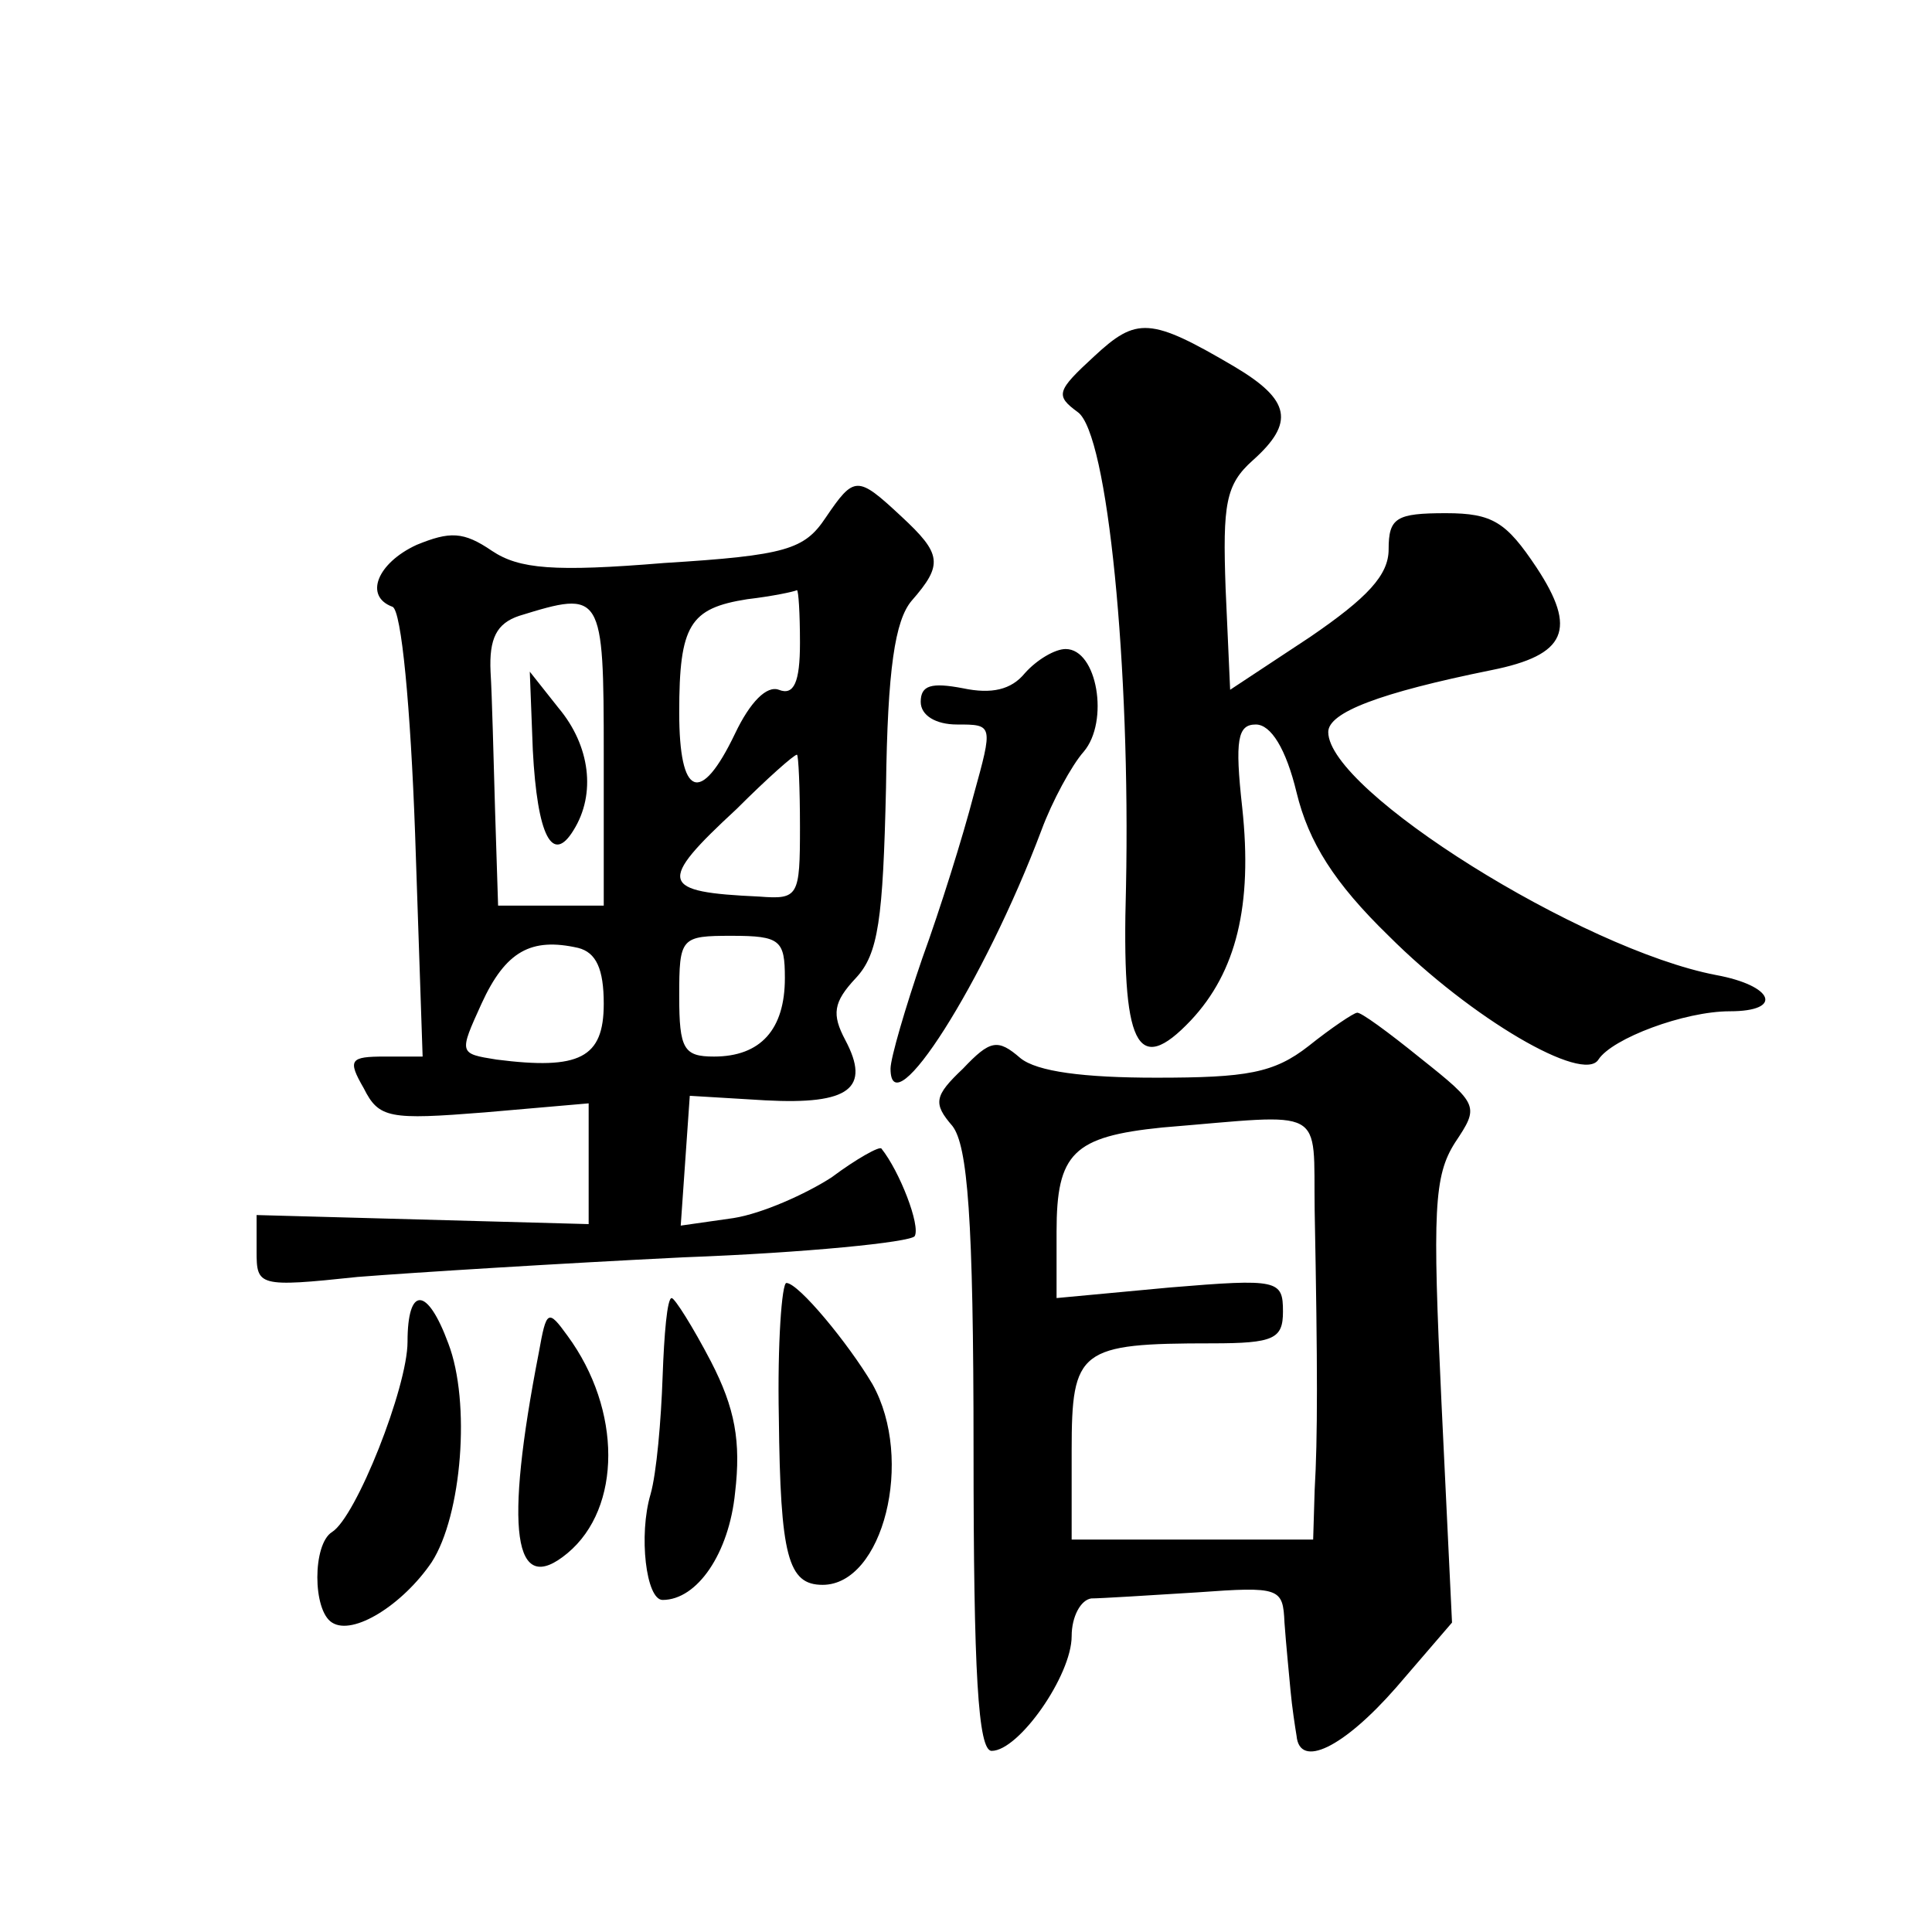 <?xml version="1.0" standalone="no"?>
<!DOCTYPE svg PUBLIC "-//W3C//DTD SVG 20010904//EN"
 "http://www.w3.org/TR/2001/REC-SVG-20010904/DTD/svg10.dtd">
<svg version="1.0" xmlns="http://www.w3.org/2000/svg"
 width="128pt" height="128pt" viewBox="0 0 128 128"
 preserveAspectRatio="xMidYMid meet">
<g transform="translate(0,128) scale(0.1,-0.1)"
fill="#0" stroke="none">
<path d="M725 1044 c-25 -23 -26 -26 -11 -37 20 -14 35 -170 32 -315 -3 -105 7
-126 43 -88 30 32 41 76 34 141 -5 45 -3 55 9 55 10 0 20 -16 27 -45 8 -33 25 -60
61 -95 55 -55 129 -98 139 -82 9 14 57 32 87 32 36 0 29 17 -9 24 -89 17 -257 122
-257 161 0 13 34 26 108 41 50 10 57 27 30 68 -20 30 -29 36 -60 36 -33 0 -38 -3
-38 -24 0 -17 -14 -32 -52 -58 l-53 -35 -3 67 c-2 56 0 69 18 85 28 25 25 40 -12
62 -56 33 -65 33 -93 7z M547 937 c-14 -21 -26 -25 -107 -30 -73 -6 -96 -4 -114
8 -19 13 -28 13 -50 4 -26 -12 -35 -34 -16 -41 6 -2 12 -67 15 -150 l5 -148 -25
0 c-23 0 -25 -2 -14 -21 10 -20 17 -21 80 -16 l69 6 0 -40 0 -40 -110 3 -110 3
0 -24 c0 -23 1 -24 67 -17 38 3 135 9 216 13 81 3 150 10 153 14 4 7 -10 43 -22
58 -1 2 -17 -7 -33 -19 -17 -11 -46 -24 -65 -27 l-35 -5 3 43 3 43 50 -3 c56 -3
70 8 53 40 -9 17 -8 25 7 41 15 16 18 39 20 126 1 79 6 111 17 124 21 24 20 31
-7 56 -29 27 -31 27 -50 -1z m-17 -83 c0 -26 -4 -35 -14 -31 -8 3 -19 -8 -29 -29
-23 -48 -37 -42 -37 14 0 58 7 69 45 75 17 2 31 5 33 6 1 0 2 -15 2 -35z m-130
-74 l0 -100 -35 0 -35 0 -2 63 c-1 34 -2 76 -3 92 -1 22 4 32 19 37 55 17 56 16
56 -92z m130 -48 c0 -46 -1 -48 -27 -46 -66 3 -68 9 -15 58 20 20 38 36 40 36 1
0 2 -22 2 -48z m-130 -117 c0 -36 -16 -44 -71 -37 -25 4 -25 4 -10 37 16 35 33
44 64 37 12 -3 17 -14 17 -37z m120 17 c0 -34 -16 -52 -47 -52 -20 0 -23 5 -23
40 0 39 1 40 35 40 32 0 35 -3 35 -28z M353 783 c3 -57 13 -76 27 -53 15 24 11
56 -10 81 l-19 24 2 -52z M679 834 c-9 -11 -22 -14 -41 -10 -21 4 -28 2 -28 -9
0 -9 10 -15 24 -15 24 0 24 0 11 -47 -7 -27 -22 -75 -34 -108 -11 -32 -21 -66 -21
-73 0 -40 62 57 100 158 7 19 20 43 28 52 17 20 9 68 -12 68 -7 0 -19 -7 -27 -16z
M867 587 c-23 -18 -41 -21 -101 -21 -48 0 -79 4 -90 13 -15 13 -20 12 -38 -7 -19
-18 -20 -23 -7 -38 10 -13 14 -60 14 -215 0 -147 3 -199 12 -199 18 0 53 50 53
76 0 13 6 24 13 25 6 0 38 2 70 4 55 4 57 3 58 -20 1 -14 3 -34 4 -45 1 -11 3 -24
4 -30 2 -22 31 -8 66 32 l37 43 -7 146 c-6 127 -5 150 9 172 16 24 16 25 -23 56
-21 17 -40 31 -42 30 -2 0 -17 -10 -32 -22z m4 -109 c2 -104 2 -151 0 -185 l-1
-33 -80 0 -80 0 0 59 c0 67 5 71 93 71 41 0 47 3 47 21 0 21 -3 22 -75 16 l-75
-7 0 44 c0 52 11 63 70 69 110 9 100 15 101 -55z M516 341 c1 -92 6 -111 29 -111
40 0 61 83 33 133 -16 27 -49 67 -57 67 -3 0 -6 -40 -5 -89z M270 391 c0 -30 -34
-116 -50 -126 -13 -8 -13 -52 0 -60 14 -9 47 12 66 40 20 31 26 106 11 145 -14
38 -27 38 -27 1z M439 368 c-1 -29 -4 -64 -8 -78 -8 -27 -3 -70 8 -70 23 0 44 31
48 71 4 34 0 56 -16 87 -12 23 -24 42 -26 42 -3 0 -5 -24 -6 -52z M357 384 c-23
-118 -17 -163 19 -133 36 30 36 95 0 144 -13 18 -14 17 -19 -11z"/>
</g>
</svg>
